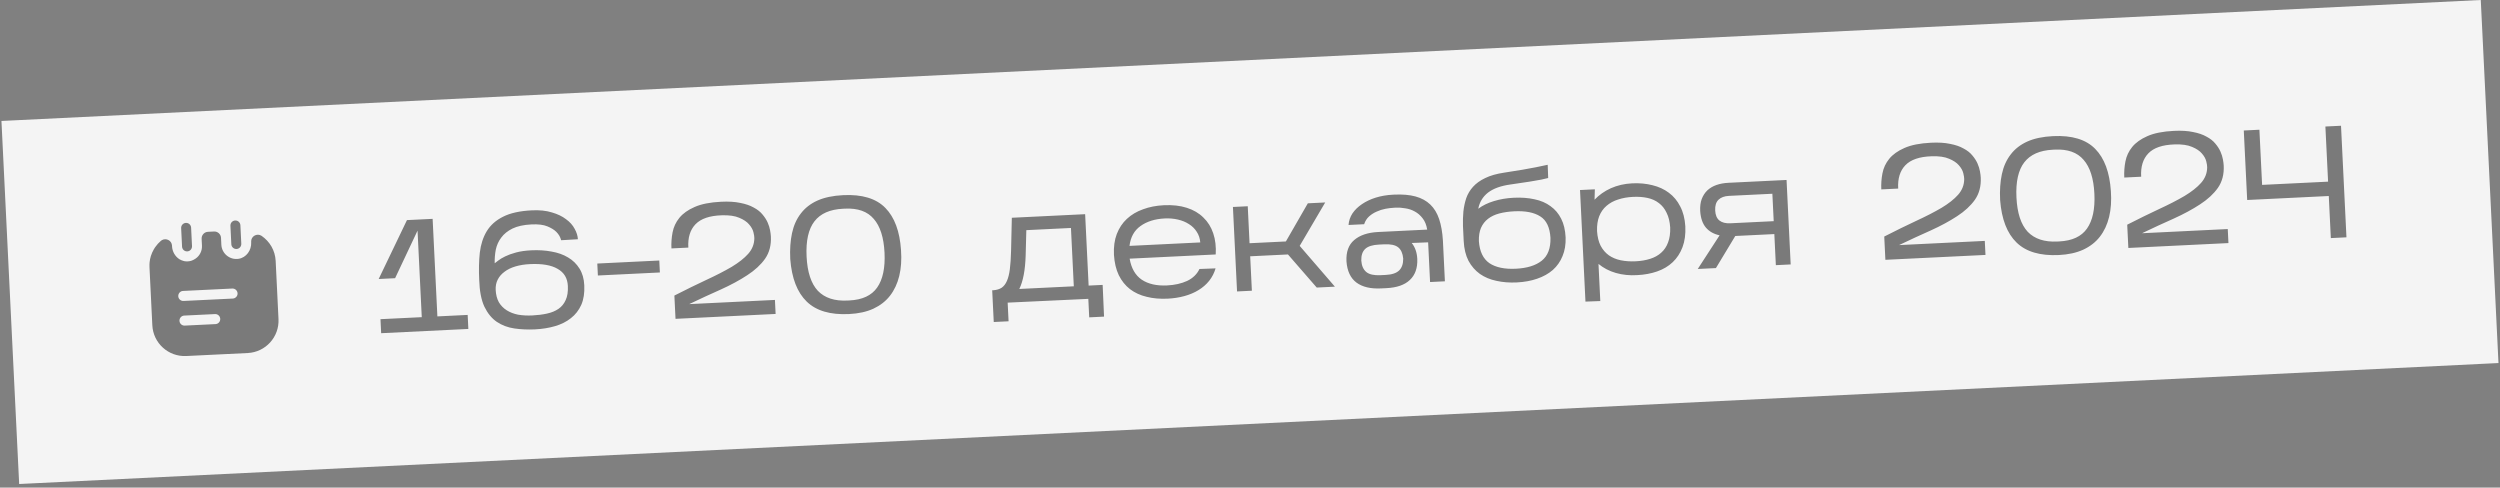 <?xml version="1.0" encoding="UTF-8"?> <svg xmlns="http://www.w3.org/2000/svg" width="282" height="55" viewBox="0 0 282 55" fill="none"><rect x="0" y="0" width="282" height="55" fill="#808080" stroke="none"/><rect x="0.164" y="13.644" width="280" height="41" transform="rotate(-2.793 0.164 13.644)" fill="#F4F4F4"></rect><path opacity="0.5" d="M52.753 35.523L52.83 37.105L42.995 37.585L42.918 36.003L47.575 35.776L47.099 26.013L44.567 31.381L42.715 31.471L45.905 24.828L48.8 24.687L49.337 35.69L52.753 35.523ZM65.907 32.178C65.949 33.041 65.835 33.779 65.565 34.393C65.294 34.995 64.903 35.495 64.394 35.892C63.897 36.289 63.299 36.588 62.6 36.791C61.913 36.992 61.162 37.113 60.347 37.153C59.544 37.192 58.767 37.158 58.017 37.05C57.279 36.942 56.618 36.692 56.034 36.3C55.462 35.907 54.996 35.335 54.635 34.584C54.286 33.832 54.093 32.826 54.055 31.567C54.001 30.452 54.023 29.43 54.122 28.5C54.233 27.569 54.494 26.764 54.905 26.083C55.328 25.389 55.944 24.843 56.753 24.443C57.562 24.031 58.644 23.792 59.998 23.726C60.861 23.684 61.61 23.761 62.244 23.959C62.89 24.143 63.425 24.4 63.85 24.727C64.285 25.043 64.609 25.405 64.822 25.815C65.045 26.213 65.167 26.603 65.185 26.987L63.298 27.097C63.209 26.741 63.025 26.425 62.748 26.151C62.52 25.922 62.186 25.716 61.744 25.533C61.303 25.35 60.705 25.277 59.95 25.314C59.075 25.357 58.361 25.512 57.81 25.779C57.27 26.046 56.848 26.384 56.544 26.796C56.239 27.195 56.033 27.65 55.925 28.16C55.83 28.657 55.788 29.169 55.802 29.697C55.883 29.633 56.016 29.531 56.202 29.39C56.398 29.236 56.661 29.079 56.99 28.919C57.318 28.758 57.726 28.612 58.212 28.48C58.698 28.349 59.271 28.267 59.93 28.235C60.745 28.195 61.504 28.242 62.207 28.376C62.922 28.497 63.546 28.719 64.078 29.041C64.61 29.352 65.039 29.769 65.365 30.294C65.69 30.807 65.871 31.435 65.907 32.178ZM55.913 32.702C55.939 33.241 56.058 33.704 56.269 34.09C56.491 34.463 56.788 34.767 57.16 35.002C57.532 35.236 57.961 35.401 58.446 35.497C58.943 35.581 59.479 35.609 60.054 35.581C60.641 35.553 61.185 35.484 61.684 35.376C62.195 35.267 62.631 35.089 62.992 34.843C63.352 34.597 63.624 34.266 63.808 33.848C64.004 33.43 64.086 32.898 64.054 32.25C64.012 31.375 63.626 30.733 62.897 30.324C62.18 29.903 61.138 29.725 59.772 29.792C59.172 29.821 58.63 29.908 58.144 30.052C57.659 30.195 57.248 30.396 56.912 30.652C56.576 30.897 56.32 31.192 56.144 31.537C55.969 31.882 55.892 32.27 55.913 32.702ZM74.368 29.386L74.434 30.735L67.441 31.076L67.375 29.727L74.368 29.386ZM87.412 33.832L87.489 35.414L76.199 35.965L76.07 33.34C77.372 32.676 78.569 32.089 79.661 31.579C80.765 31.069 81.721 30.578 82.527 30.106C83.332 29.622 83.957 29.129 84.401 28.627C84.856 28.112 85.086 27.524 85.09 26.863C85.094 26.706 85.059 26.48 84.984 26.183C84.91 25.887 84.745 25.594 84.491 25.306C84.249 25.018 83.882 24.771 83.392 24.567C82.901 24.351 82.241 24.257 81.414 24.285C80.046 24.328 79.059 24.664 78.453 25.294C77.847 25.925 77.578 26.803 77.645 27.929L75.739 28.022C75.709 27.411 75.752 26.808 75.867 26.213C75.982 25.607 76.237 25.06 76.634 24.572C77.031 24.084 77.6 23.678 78.341 23.354C79.093 23.017 80.093 22.818 81.339 22.757C82.178 22.716 82.895 22.759 83.49 22.886C84.096 23.001 84.603 23.174 85.011 23.407C85.43 23.627 85.761 23.887 86.004 24.187C86.259 24.487 86.454 24.79 86.589 25.096C86.724 25.401 86.817 25.697 86.867 25.983C86.916 26.257 86.946 26.49 86.955 26.682C87.002 27.653 86.785 28.486 86.302 29.183C85.819 29.867 85.146 30.488 84.285 31.047C83.435 31.605 82.446 32.14 81.317 32.652C80.188 33.151 78.996 33.702 77.74 34.304L87.412 33.832ZM101.635 28.218C101.712 29.296 101.645 30.266 101.435 31.13C101.224 31.993 100.876 32.737 100.39 33.361C99.915 33.973 99.29 34.46 98.515 34.822C97.751 35.172 96.836 35.373 95.769 35.425C93.66 35.528 92.069 35.059 90.997 34.018C89.925 32.977 89.306 31.379 89.141 29.224C89.088 28.134 89.154 27.157 89.341 26.295C89.527 25.433 89.857 24.696 90.332 24.084C90.806 23.46 91.431 22.973 92.207 22.623C92.995 22.272 93.964 22.069 95.115 22.013C97.248 21.909 98.834 22.39 99.871 23.457C100.907 24.511 101.495 26.099 101.635 28.218ZM90.983 28.936C91.069 30.698 91.493 31.987 92.253 32.803C93.025 33.606 94.136 33.972 95.587 33.902L95.82 33.89C97.271 33.82 98.31 33.336 98.939 32.441C99.58 31.532 99.858 30.221 99.775 28.507C99.691 26.793 99.287 25.521 98.561 24.692C97.848 23.85 96.766 23.464 95.315 23.535L95.082 23.546C93.619 23.617 92.549 24.09 91.871 24.964C91.193 25.838 90.897 27.162 90.983 28.936ZM113.664 34.137L113.767 36.241L112.095 36.322L111.92 32.745L112.082 32.737C112.441 32.707 112.743 32.614 112.987 32.458C113.231 32.29 113.429 32.034 113.581 31.69C113.732 31.347 113.843 30.903 113.912 30.359C113.981 29.803 114.026 29.128 114.048 28.334L114.134 24.563L122.404 24.16L122.797 32.214L124.379 32.137L124.536 35.715L122.864 35.797L122.762 33.711L113.664 34.137ZM115.694 28.83C115.642 30.479 115.403 31.734 114.976 32.595L121.125 32.295L120.804 25.715L115.77 25.961L115.694 28.83ZM137.118 30.272C136.964 30.796 136.722 31.264 136.394 31.677C136.065 32.089 135.662 32.439 135.184 32.727C134.717 33.014 134.187 33.238 133.594 33.399C133.002 33.56 132.375 33.657 131.716 33.689C130.853 33.731 130.063 33.662 129.345 33.48C128.628 33.311 128.001 33.023 127.465 32.617C126.941 32.21 126.518 31.684 126.199 31.039C125.891 30.393 125.709 29.627 125.654 28.741C125.611 27.854 125.717 27.073 125.972 26.4C126.239 25.715 126.62 25.143 127.114 24.687C127.62 24.217 128.227 23.857 128.936 23.607C129.644 23.344 130.423 23.192 131.274 23.15C132.257 23.102 133.121 23.198 133.865 23.438C134.622 23.678 135.246 24.044 135.739 24.536C136.243 25.016 136.614 25.611 136.853 26.32C137.092 27.029 137.185 27.824 137.132 28.703L127.423 29.177C127.608 30.261 128.061 31.05 128.782 31.544C129.515 32.036 130.469 32.254 131.643 32.197C132.506 32.155 133.261 31.986 133.907 31.69C134.553 31.382 135.018 30.933 135.301 30.342L137.118 30.272ZM131.383 24.64C130.28 24.694 129.369 24.979 128.649 25.495C127.941 25.998 127.527 26.745 127.407 27.736L135.39 27.346C135.355 26.892 135.222 26.49 134.988 26.141C134.767 25.791 134.477 25.505 134.117 25.282C133.758 25.047 133.341 24.875 132.867 24.766C132.393 24.657 131.898 24.615 131.383 24.64ZM141.021 28.91L141.211 32.793L139.539 32.875L139.074 23.346L140.746 23.265L140.949 27.436L145.048 27.236L147.524 22.934L149.483 22.838L146.605 27.736L150.577 32.336L148.528 32.436L145.282 28.702L141.021 28.91ZM159.87 29.216C159.908 30.235 159.628 31.024 159.03 31.582C158.445 32.139 157.565 32.446 156.39 32.503L155.779 32.533C154.604 32.59 153.681 32.371 153.008 31.875C152.334 31.368 151.959 30.569 151.882 29.48C151.83 28.413 152.121 27.612 152.755 27.076C153.39 26.529 154.294 26.226 155.469 26.169L160.988 25.899C160.902 25.375 160.731 24.951 160.475 24.627C160.219 24.291 159.924 24.035 159.591 23.859C159.257 23.671 158.897 23.551 158.51 23.497C158.134 23.432 157.785 23.407 157.461 23.422L157.281 23.431C156.958 23.447 156.623 23.487 156.278 23.552C155.933 23.617 155.602 23.723 155.284 23.871C154.967 24.007 154.681 24.189 154.428 24.417C154.175 24.646 153.991 24.937 153.876 25.291L152.114 25.377C152.151 24.907 152.298 24.473 152.555 24.076C152.824 23.679 153.18 23.331 153.622 23.033C154.075 22.723 154.597 22.475 155.189 22.29C155.793 22.104 156.436 21.995 157.119 21.961L157.263 21.954C158.198 21.909 159 21.978 159.67 22.161C160.34 22.345 160.895 22.648 161.337 23.071C161.778 23.494 162.111 24.043 162.336 24.716C162.561 25.39 162.702 26.194 162.76 27.129L162.984 31.731L161.312 31.813L161.094 27.336L159.241 27.408C159.625 27.882 159.835 28.485 159.87 29.216ZM153.554 29.398C153.594 29.973 153.783 30.402 154.121 30.686C154.459 30.958 154.987 31.076 155.706 31.041L156.317 31.011C157.013 30.977 157.515 30.808 157.825 30.505C158.134 30.202 158.287 29.756 158.282 29.167C158.229 28.581 158.04 28.158 157.715 27.897C157.39 27.637 156.868 27.524 156.149 27.559L155.538 27.589C154.819 27.624 154.304 27.787 153.994 28.079C153.684 28.37 153.537 28.81 153.554 29.398ZM176.601 26.778C176.628 27.569 176.512 28.272 176.254 28.885C176.007 29.498 175.642 30.02 175.159 30.452C174.675 30.872 174.084 31.202 173.387 31.44C172.701 31.678 171.933 31.817 171.082 31.859C170.279 31.898 169.519 31.839 168.803 31.681C168.099 31.536 167.48 31.277 166.945 30.907C166.41 30.525 165.977 30.029 165.647 29.421C165.328 28.799 165.148 28.051 165.105 27.176C165.078 26.613 165.05 26.05 165.023 25.486C165.007 24.922 165.023 24.381 165.07 23.862C165.128 23.331 165.235 22.827 165.392 22.351C165.561 21.874 165.817 21.447 166.159 21.07C166.512 20.68 166.971 20.351 167.534 20.084C168.109 19.803 168.82 19.6 169.667 19.475C171.194 19.244 172.385 19.042 173.242 18.868C174.11 18.681 174.556 18.588 174.58 18.587L174.635 20.08C174.469 20.124 174.207 20.185 173.851 20.262C173.541 20.325 173.106 20.401 172.546 20.488C171.998 20.575 171.276 20.682 170.381 20.81C169.295 20.959 168.451 21.264 167.849 21.726C167.259 22.188 166.892 22.794 166.748 23.546C167.247 23.173 167.833 22.886 168.508 22.685C169.195 22.471 169.945 22.345 170.76 22.305C171.611 22.264 172.389 22.322 173.094 22.48C173.798 22.625 174.399 22.884 174.898 23.257C175.408 23.616 175.809 24.089 176.102 24.676C176.395 25.25 176.561 25.951 176.601 26.778ZM166.818 27.201C166.899 28.362 167.294 29.19 168.003 29.684C168.723 30.166 169.718 30.375 170.989 30.313C172.247 30.252 173.218 29.952 173.901 29.415C174.595 28.864 174.925 28.001 174.892 26.825C174.822 25.651 174.441 24.847 173.747 24.412C173.052 23.965 172.075 23.773 170.817 23.834C170.194 23.864 169.627 23.946 169.117 24.079C168.619 24.212 168.196 24.413 167.849 24.682C167.501 24.951 167.236 25.294 167.052 25.712C166.88 26.117 166.802 26.613 166.818 27.201ZM184.678 31.033C183.827 31.087 183.024 31.006 182.269 30.79C181.526 30.574 180.872 30.234 180.309 29.769L180.513 33.958L178.84 34.021L178.226 21.436L179.898 21.355L179.865 22.528C180.38 21.986 180.995 21.553 181.712 21.23C182.442 20.906 183.244 20.723 184.118 20.68C184.934 20.64 185.694 20.712 186.4 20.893C187.105 21.063 187.719 21.346 188.243 21.741C188.779 22.135 189.206 22.649 189.526 23.282C189.856 23.902 190.049 24.65 190.104 25.524C190.147 26.423 190.042 27.209 189.786 27.883C189.531 28.556 189.162 29.12 188.679 29.576C188.197 30.033 187.613 30.379 186.928 30.617C186.243 30.855 185.493 30.994 184.678 31.033ZM180.146 26.064C180.19 26.723 180.325 27.275 180.551 27.72C180.789 28.165 181.095 28.523 181.469 28.793C181.854 29.062 182.302 29.251 182.812 29.358C183.334 29.465 183.9 29.503 184.511 29.474C185.111 29.444 185.653 29.352 186.138 29.196C186.635 29.04 187.05 28.809 187.384 28.504C187.729 28.199 187.987 27.814 188.156 27.349C188.338 26.884 188.418 26.321 188.398 25.662C188.354 25.003 188.219 24.451 187.993 24.005C187.779 23.547 187.49 23.183 187.129 22.912C186.767 22.63 186.337 22.434 185.839 22.326C185.341 22.218 184.792 22.179 184.193 22.208C183.582 22.238 183.022 22.338 182.514 22.507C182.017 22.663 181.584 22.9 181.215 23.219C180.857 23.524 180.582 23.916 180.389 24.394C180.208 24.86 180.127 25.416 180.146 26.064ZM195.74 26.619L193.556 30.24L191.507 30.34L193.971 26.543C193.327 26.406 192.814 26.119 192.433 25.681C192.05 25.231 191.834 24.605 191.782 23.802C191.757 23.287 191.813 22.84 191.951 22.461C192.1 22.069 192.313 21.74 192.588 21.474C192.875 21.208 193.22 21.005 193.621 20.865C194.023 20.726 194.47 20.644 194.961 20.62L201.523 20.3L201.988 29.828L200.316 29.91L200.145 26.404L195.74 26.619ZM193.473 23.738C193.498 24.253 193.655 24.63 193.943 24.869C194.243 25.106 194.656 25.212 195.184 25.186L200.074 24.948L199.923 21.855L195.033 22.094C194.518 22.119 194.122 22.265 193.847 22.53C193.571 22.796 193.447 23.199 193.473 23.738ZM223.884 27.174L223.962 28.756L212.671 29.307L212.543 26.682C213.844 26.018 215.041 25.431 216.133 24.921C217.238 24.411 218.193 23.92 218.999 23.448C219.804 22.964 220.429 22.471 220.873 21.969C221.329 21.454 221.558 20.866 221.562 20.205C221.566 20.049 221.531 19.822 221.457 19.526C221.382 19.229 221.218 18.936 220.964 18.648C220.721 18.36 220.355 18.113 219.864 17.909C219.373 17.693 218.714 17.599 217.886 17.627C216.519 17.67 215.532 18.006 214.926 18.637C214.32 19.267 214.05 20.145 214.117 21.271L212.211 21.364C212.182 20.753 212.224 20.15 212.34 19.556C212.454 18.949 212.71 18.402 213.106 17.914C213.503 17.427 214.072 17.02 214.813 16.696C215.566 16.359 216.565 16.16 217.812 16.099C218.651 16.058 219.368 16.101 219.962 16.228C220.569 16.343 221.076 16.516 221.484 16.749C221.903 16.969 222.234 17.229 222.477 17.529C222.732 17.829 222.927 18.132 223.062 18.438C223.197 18.744 223.289 19.04 223.339 19.326C223.389 19.599 223.418 19.832 223.427 20.024C223.475 20.995 223.257 21.828 222.775 22.525C222.291 23.209 221.619 23.831 220.757 24.389C219.907 24.947 218.918 25.482 217.79 25.994C216.661 26.493 215.468 27.044 214.212 27.646L223.884 27.174ZM238.107 21.561C238.184 22.638 238.117 23.608 237.907 24.472C237.697 25.335 237.349 26.079 236.863 26.703C236.388 27.315 235.763 27.802 234.987 28.164C234.224 28.514 233.308 28.715 232.242 28.767C230.132 28.87 228.541 28.401 227.469 27.36C226.397 26.319 225.779 24.721 225.614 22.567C225.56 21.476 225.627 20.499 225.813 19.637C225.999 18.775 226.33 18.038 226.805 17.426C227.279 16.802 227.904 16.316 228.68 15.965C229.467 15.614 230.437 15.411 231.587 15.355C233.721 15.251 235.306 15.732 236.343 16.799C237.38 17.854 237.968 19.441 238.107 21.561ZM227.456 22.278C227.542 24.04 227.965 25.329 228.726 26.145C229.498 26.948 230.609 27.315 232.059 27.244L232.293 27.233C233.743 27.162 234.783 26.679 235.412 25.783C236.052 24.875 236.331 23.564 236.247 21.849C236.164 20.136 235.759 18.864 235.034 18.034C234.32 17.192 233.238 16.806 231.788 16.877L231.554 16.888C230.092 16.96 229.021 17.432 228.343 18.306C227.665 19.18 227.369 20.505 227.456 22.278ZM251.291 25.837L251.368 27.419L240.078 27.97L239.95 25.345C241.251 24.681 242.448 24.094 243.54 23.584C244.645 23.074 245.6 22.583 246.406 22.111C247.211 21.627 247.836 21.134 248.28 20.632C248.736 20.117 248.965 19.529 248.969 18.868C248.973 18.712 248.938 18.485 248.864 18.188C248.789 17.892 248.625 17.599 248.37 17.311C248.128 17.023 247.762 16.776 247.271 16.572C246.78 16.356 246.121 16.262 245.293 16.29C243.925 16.333 242.939 16.669 242.333 17.3C241.727 17.93 241.457 18.808 241.524 19.934L239.618 20.027C239.589 19.416 239.631 18.813 239.746 18.219C239.861 17.612 240.117 17.065 240.513 16.577C240.91 16.09 241.479 15.683 242.22 15.359C242.972 15.022 243.972 14.823 245.218 14.762C246.057 14.721 246.774 14.764 247.369 14.891C247.976 15.006 248.483 15.179 248.89 15.412C249.31 15.632 249.641 15.892 249.884 16.192C250.139 16.492 250.334 16.795 250.469 17.101C250.604 17.407 250.696 17.703 250.746 17.988C250.796 18.262 250.825 18.495 250.834 18.687C250.882 19.658 250.664 20.491 250.181 21.188C249.698 21.872 249.026 22.494 248.164 23.052C247.314 23.61 246.325 24.145 245.197 24.657C244.068 25.156 242.875 25.707 241.619 26.309L251.291 25.837ZM264.066 14.185L264.68 26.77L262.918 26.856L262.687 22.11L253.482 22.559L253.099 14.72L254.861 14.634L255.165 20.855L262.608 20.491L262.304 14.271L264.066 14.185Z" fill="black"></path><g opacity="0.5"><path d="M21.125 28.357C20.81 28.372 20.551 28.13 20.536 27.823L20.434 25.733C20.419 25.426 20.654 25.159 20.968 25.143C21.283 25.128 21.542 25.371 21.557 25.678L21.659 27.76C21.674 28.075 21.439 28.342 21.125 28.357Z" fill="black"></path><path d="M26.683 28.086C26.369 28.101 26.109 27.858 26.094 27.551L25.992 25.461C25.977 25.147 26.22 24.887 26.527 24.872C26.841 24.857 27.101 25.099 27.116 25.406L27.218 27.489C27.233 27.804 26.998 28.07 26.683 28.086Z" fill="black"></path><path d="M29.507 26.604C28.995 26.261 28.301 26.648 28.331 27.269L28.335 27.344C28.377 28.221 27.788 29.061 26.916 29.193C25.909 29.347 25.017 28.595 24.968 27.606L24.93 26.827C24.91 26.415 24.557 26.094 24.145 26.114L23.456 26.148C23.044 26.168 22.723 26.522 22.743 26.934L22.781 27.713C22.81 28.305 22.528 28.844 22.078 29.159C22.013 29.207 21.94 29.248 21.867 29.289C21.801 29.33 21.728 29.364 21.646 29.39C21.558 29.424 21.462 29.452 21.357 29.464C21.238 29.485 21.118 29.491 20.998 29.482C20.892 29.48 20.794 29.462 20.703 29.436C20.627 29.417 20.55 29.391 20.473 29.357C20.397 29.323 20.32 29.29 20.25 29.248C19.762 28.941 19.435 28.387 19.405 27.78L19.402 27.705C19.373 27.128 18.742 26.814 18.267 27.085C18.26 27.092 18.253 27.093 18.246 27.101C18.216 27.117 18.195 27.133 18.166 27.157C18.145 27.181 18.115 27.197 18.094 27.221C17.892 27.396 17.714 27.592 17.567 27.802C17.489 27.896 17.426 27.997 17.371 28.097C17.364 28.105 17.357 28.113 17.35 28.128C17.287 28.229 17.233 28.344 17.185 28.451C17.171 28.467 17.164 28.475 17.165 28.49C17.124 28.582 17.084 28.674 17.058 28.773C17.038 28.811 17.032 28.842 17.018 28.88C16.979 28.995 16.955 29.108 16.93 29.222C16.905 29.329 16.888 29.442 16.879 29.555C16.868 29.638 16.864 29.721 16.861 29.811C16.859 29.917 16.857 30.022 16.862 30.127L17.182 36.689C17.28 38.704 18.993 40.257 21.008 40.159L27.945 39.821C29.96 39.722 31.513 38.01 31.415 35.995L31.095 29.432C31.037 28.241 30.416 27.228 29.507 26.604ZM24.309 36.559L20.833 36.728C20.526 36.743 20.259 36.501 20.244 36.194C20.228 35.88 20.471 35.612 20.778 35.597L24.254 35.428C24.568 35.412 24.828 35.655 24.843 35.97C24.858 36.277 24.623 36.544 24.309 36.559ZM26.256 33.678L20.697 33.949C20.39 33.964 20.123 33.722 20.108 33.415C20.093 33.1 20.335 32.833 20.642 32.818L26.201 32.547C26.515 32.532 26.782 32.774 26.798 33.089C26.813 33.396 26.57 33.663 26.256 33.678Z" fill="black"></path></g></svg> 